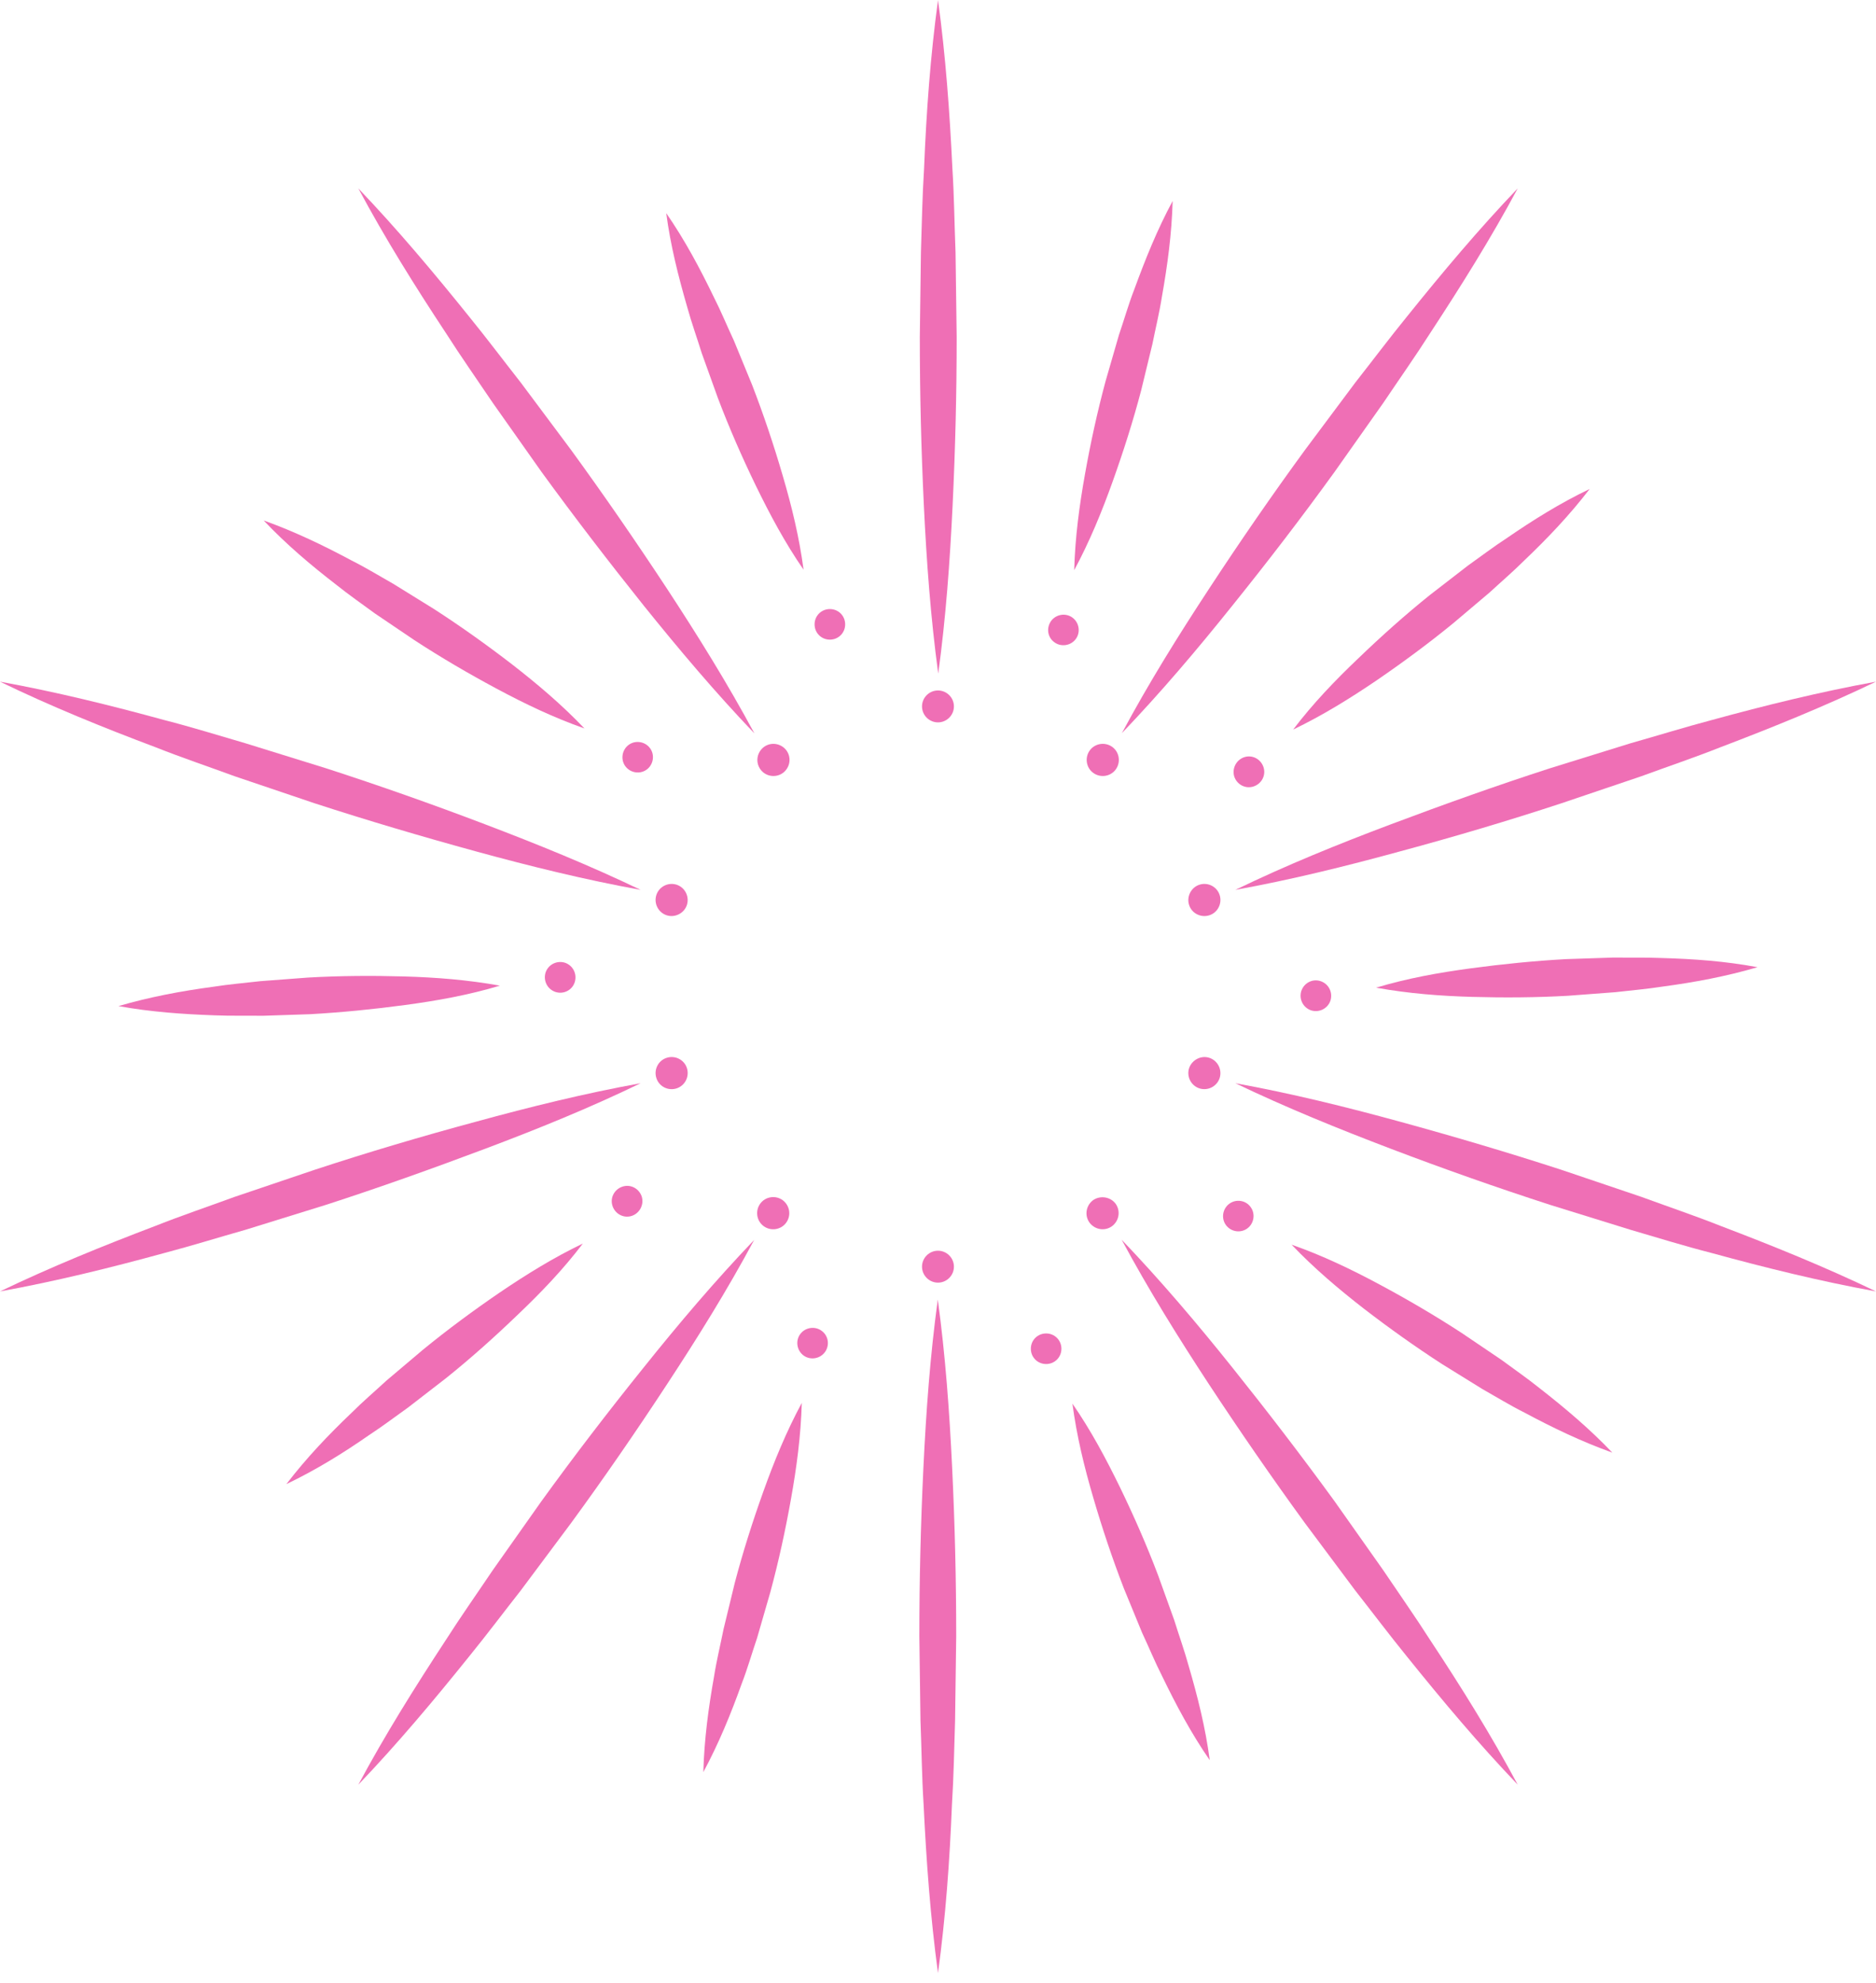 <?xml version="1.0" encoding="UTF-8"?> <svg xmlns="http://www.w3.org/2000/svg" width="88" height="93" viewBox="0 0 88 93" fill="none"> <path d="M44.001 0C44.359 2.636 44.549 5.261 44.675 7.897C44.76 9.215 44.77 10.534 44.823 11.841L44.876 15.795C44.876 18.431 44.812 21.056 44.686 23.692C44.559 26.328 44.37 28.954 44.011 31.59C43.653 28.954 43.463 26.328 43.336 23.692C43.21 21.056 43.147 18.431 43.147 15.795L43.199 11.841C43.241 10.523 43.263 9.205 43.347 7.897C43.452 5.272 43.642 2.636 44.001 0Z" fill="#EF6FB5"></path> <path d="M31.252 9.996C32.127 11.261 32.834 12.589 33.487 13.939C33.825 14.603 34.109 15.299 34.426 15.974L35.28 18.051C35.818 19.443 36.292 20.856 36.714 22.3C37.136 23.734 37.494 25.2 37.694 26.718C36.819 25.453 36.113 24.125 35.459 22.785C34.805 21.436 34.204 20.065 33.677 18.673L32.918 16.564C32.697 15.848 32.443 15.152 32.243 14.424C31.821 12.969 31.452 11.514 31.252 9.996Z" fill="#EF6FB5"></path> <path d="M12.369 24.409C13.814 24.926 15.174 25.579 16.492 26.286C17.167 26.623 17.799 27.014 18.453 27.383L20.361 28.564C21.616 29.375 22.829 30.24 24.02 31.157C25.201 32.075 26.351 33.045 27.415 34.162C25.971 33.656 24.611 33.002 23.293 32.296C21.975 31.59 20.678 30.831 19.434 30.019L17.578 28.764C16.977 28.321 16.365 27.899 15.775 27.425C14.573 26.497 13.424 25.527 12.369 24.409Z" fill="#EF6FB5"></path> <path d="M5.557 47.184C7.033 46.752 8.509 46.478 9.996 46.278C10.734 46.162 11.482 46.098 12.22 46.014L14.456 45.845C15.943 45.761 17.44 45.751 18.937 45.793C20.434 45.835 21.931 45.951 23.45 46.225C21.974 46.668 20.497 46.931 19.011 47.132C17.524 47.332 16.037 47.48 14.551 47.564L12.315 47.638C11.567 47.627 10.818 47.648 10.069 47.617C8.572 47.564 7.075 47.459 5.557 47.184Z" fill="#EF6FB5"></path> <path d="M13.434 69.601C14.372 68.378 15.405 67.292 16.491 66.258C17.018 65.731 17.588 65.246 18.136 64.74L19.844 63.296C21.004 62.347 22.206 61.461 23.44 60.617C24.684 59.774 25.96 58.983 27.341 58.319C26.413 59.542 25.369 60.628 24.283 61.661C23.208 62.695 22.09 63.696 20.92 64.635L19.148 66.005C18.537 66.438 17.946 66.891 17.314 67.302C16.101 68.146 14.825 68.937 13.434 69.601Z" fill="#EF6FB5"></path> <path d="M32.992 83.108C33.034 81.568 33.235 80.082 33.498 78.605C33.614 77.867 33.794 77.14 33.941 76.402L34.468 74.23C34.848 72.785 35.301 71.362 35.807 69.949C36.313 68.536 36.883 67.144 37.61 65.794C37.568 67.334 37.368 68.821 37.104 70.297C36.841 71.773 36.524 73.228 36.134 74.672L35.512 76.823C35.27 77.53 35.069 78.247 34.795 78.953C34.289 80.366 33.72 81.758 32.992 83.108Z" fill="#EF6FB5"></path> <path d="M56.747 82.549C55.872 81.283 55.166 79.955 54.512 78.605C54.174 77.941 53.89 77.245 53.573 76.57L52.719 74.493C52.181 73.101 51.707 71.688 51.285 70.244C50.864 68.81 50.505 67.344 50.305 65.826C51.18 67.091 51.886 68.42 52.54 69.759C53.194 71.109 53.795 72.479 54.322 73.871L55.081 75.98C55.303 76.697 55.556 77.393 55.756 78.12C56.178 79.565 56.547 81.02 56.747 82.549Z" fill="#EF6FB5"></path> <path d="M75.632 68.125C74.188 67.608 72.828 66.954 71.51 66.248C70.835 65.91 70.202 65.52 69.548 65.151L67.64 63.97C66.385 63.158 65.173 62.294 63.981 61.377C62.8 60.459 61.651 59.489 60.586 58.372C62.031 58.878 63.391 59.531 64.709 60.238C66.027 60.944 67.323 61.703 68.568 62.515L70.424 63.77C71.025 64.213 71.636 64.635 72.227 65.109C73.428 66.047 74.578 67.018 75.632 68.125Z" fill="#EF6FB5"></path> <path d="M82.442 45.36C80.966 45.793 79.49 46.067 78.003 46.267C77.265 46.383 76.516 46.446 75.778 46.531L73.543 46.7C72.056 46.784 70.559 46.794 69.062 46.752C67.564 46.71 66.067 46.594 64.549 46.32C66.025 45.877 67.501 45.613 68.988 45.413C70.475 45.213 71.961 45.065 73.448 44.981L75.683 44.907C76.432 44.917 77.18 44.897 77.929 44.928C79.426 44.97 80.934 45.076 82.442 45.36Z" fill="#EF6FB5"></path> <path d="M74.568 22.933C73.629 24.156 72.596 25.242 71.51 26.276C70.983 26.803 70.413 27.288 69.865 27.794L68.157 29.238C66.997 30.187 65.795 31.073 64.561 31.917C63.317 32.76 62.041 33.551 60.66 34.215C61.588 32.992 62.632 31.906 63.718 30.873C64.793 29.839 65.911 28.838 67.081 27.899L68.853 26.529C69.464 26.096 70.055 25.643 70.688 25.232C71.9 24.399 73.176 23.597 74.568 22.933Z" fill="#EF6FB5"></path> <path d="M55.007 9.426C54.965 10.966 54.764 12.452 54.501 13.929C54.385 14.667 54.206 15.394 54.058 16.132L53.531 18.304C53.151 19.749 52.698 21.172 52.192 22.585C51.686 23.998 51.116 25.39 50.389 26.739C50.431 25.2 50.631 23.713 50.895 22.237C51.158 20.761 51.475 19.306 51.865 17.861L52.487 15.71C52.729 15.004 52.93 14.287 53.204 13.581C53.721 12.168 54.279 10.776 55.007 9.426Z" fill="#EF6FB5"></path> <path d="M16.809 8.836C18.643 10.755 20.341 12.779 21.996 14.835C22.829 15.858 23.62 16.912 24.432 17.946L26.794 21.109C28.344 23.239 29.841 25.411 31.285 27.604C32.73 29.808 34.122 32.043 35.387 34.394C33.552 32.475 31.855 30.461 30.199 28.405C28.555 26.349 26.952 24.262 25.402 22.132L23.124 18.905C22.386 17.809 21.627 16.733 20.921 15.626C19.466 13.422 18.063 11.177 16.809 8.836Z" fill="#EF6FB5"></path> <path d="M0 31.969C2.615 32.444 5.177 33.076 7.718 33.772C8.994 34.099 10.249 34.489 11.514 34.858L15.289 36.029C17.798 36.841 20.276 37.716 22.743 38.654C25.211 39.593 27.657 40.584 30.05 41.733C27.435 41.258 24.873 40.626 22.332 39.93C19.791 39.234 17.261 38.486 14.762 37.674L11.018 36.408C9.785 35.955 8.53 35.533 7.307 35.048C4.84 34.12 2.393 33.129 0 31.969Z" fill="#EF6FB5"></path> <path d="M0 60.565C2.393 59.415 4.84 58.424 7.307 57.486C8.53 57.001 9.785 56.579 11.018 56.126L14.762 54.86C17.261 54.038 19.791 53.289 22.332 52.604C24.873 51.908 27.435 51.275 30.05 50.801C27.657 51.961 25.211 52.952 22.743 53.88C20.276 54.807 17.798 55.693 15.289 56.505L11.514 57.675C10.249 58.034 8.994 58.424 7.718 58.761C5.177 59.457 2.615 60.09 0 60.565Z" fill="#EF6FB5"></path> <path d="M16.809 83.698C18.063 81.357 19.466 79.122 20.91 76.918C21.617 75.811 22.376 74.736 23.114 73.639L25.391 70.413C26.931 68.283 28.534 66.195 30.189 64.139C31.834 62.083 33.542 60.069 35.377 58.15C34.122 60.491 32.73 62.726 31.275 64.94C29.83 67.144 28.333 69.316 26.783 71.435L24.421 74.599C23.61 75.632 22.819 76.686 21.986 77.709C20.341 79.754 18.643 81.779 16.809 83.698Z" fill="#EF6FB5"></path> <path d="M44 92.534C43.642 89.898 43.452 87.273 43.325 84.637C43.241 83.319 43.23 82.001 43.178 80.693L43.125 76.739C43.125 74.103 43.188 71.478 43.315 68.842C43.441 66.206 43.631 63.58 43.99 60.944C44.348 63.58 44.538 66.206 44.664 68.842C44.791 71.478 44.854 74.103 44.854 76.739L44.801 80.693C44.759 82.011 44.738 83.329 44.654 84.637C44.548 87.273 44.359 89.898 44 92.534Z" fill="#EF6FB5"></path> <path d="M71.194 83.698C69.359 81.779 67.662 79.755 66.006 77.699C65.173 76.676 64.382 75.622 63.57 74.588L61.209 71.425C59.659 69.295 58.161 67.123 56.717 64.93C55.272 62.726 53.88 60.491 52.615 58.14C54.45 60.059 56.158 62.072 57.803 64.129C59.448 66.185 61.05 68.272 62.6 70.402L64.878 73.629C65.616 74.725 66.375 75.801 67.082 76.908C68.547 79.122 69.939 81.358 71.194 83.698Z" fill="#EF6FB5"></path> <path d="M88 60.565C85.385 60.09 82.823 59.457 80.281 58.761C79.005 58.435 77.751 58.044 76.486 57.675L72.711 56.505C70.201 55.693 67.724 54.818 65.256 53.88C62.789 52.941 60.343 51.95 57.949 50.801C60.564 51.275 63.126 51.908 65.667 52.604C68.209 53.3 70.739 54.048 73.238 54.86L76.981 56.126C78.215 56.579 79.469 57.001 80.693 57.486C83.16 58.424 85.606 59.415 88 60.565Z" fill="#EF6FB5"></path> <path d="M88 31.969C85.606 33.118 83.16 34.11 80.693 35.048C79.469 35.533 78.215 35.955 76.981 36.408L73.238 37.674C70.739 38.496 68.209 39.245 65.667 39.93C63.126 40.626 60.564 41.258 57.949 41.733C60.343 40.573 62.789 39.582 65.256 38.654C67.724 37.726 70.201 36.841 72.711 36.029L76.486 34.858C77.751 34.5 79.005 34.11 80.281 33.772C82.823 33.076 85.385 32.444 88 31.969Z" fill="#EF6FB5"></path> <path d="M71.193 8.836C69.938 11.177 68.536 13.412 67.091 15.616C66.385 16.723 65.626 17.798 64.888 18.895L62.61 22.121C61.071 24.251 59.468 26.339 57.813 28.395C56.168 30.451 54.46 32.465 52.625 34.384C53.88 32.043 55.272 29.808 56.727 27.593C58.171 25.39 59.668 23.218 61.218 21.098L63.58 17.935C64.392 16.902 65.183 15.847 66.016 14.825C67.661 12.779 69.358 10.755 71.193 8.836Z" fill="#EF6FB5"></path> <path d="M38.211 29.281C38.211 28.88 38.527 28.564 38.928 28.564C39.329 28.564 39.645 28.88 39.645 29.281C39.645 29.681 39.329 29.998 38.928 29.998C38.527 29.998 38.211 29.681 38.211 29.281Z" fill="#EF6FB5"></path> <path d="M29.333 35.934C29.101 35.618 29.175 35.164 29.491 34.932C29.807 34.7 30.261 34.774 30.493 35.09C30.725 35.407 30.651 35.86 30.335 36.092C30.018 36.324 29.565 36.25 29.333 35.934Z" fill="#EF6FB5"></path> <path d="M26.055 46.52C25.676 46.393 25.475 45.992 25.591 45.613C25.718 45.233 26.119 45.033 26.498 45.149C26.878 45.276 27.078 45.676 26.962 46.056C26.846 46.435 26.435 46.646 26.055 46.52Z" fill="#EF6FB5"></path> <path d="M29.639 57.022C29.259 57.148 28.859 56.937 28.732 56.558C28.606 56.178 28.817 55.778 29.196 55.651C29.576 55.525 29.976 55.735 30.103 56.115C30.219 56.495 30.008 56.895 29.639 57.022Z" fill="#EF6FB5"></path> <path d="M38.696 63.411C38.464 63.728 38.011 63.802 37.694 63.57C37.378 63.338 37.304 62.884 37.536 62.568C37.768 62.252 38.221 62.178 38.538 62.41C38.865 62.642 38.928 63.095 38.696 63.411Z" fill="#EF6FB5"></path> <path d="M49.789 63.253C49.789 63.654 49.473 63.97 49.072 63.97C48.672 63.97 48.355 63.654 48.355 63.253C48.355 62.853 48.672 62.536 49.072 62.536C49.473 62.536 49.789 62.853 49.789 63.253Z" fill="#EF6FB5"></path> <path d="M58.667 56.611C58.898 56.927 58.825 57.38 58.508 57.612C58.192 57.844 57.739 57.771 57.507 57.454C57.275 57.138 57.349 56.685 57.665 56.453C57.981 56.221 58.435 56.284 58.667 56.611Z" fill="#EF6FB5"></path> <path d="M61.947 46.014C62.327 46.14 62.527 46.541 62.411 46.921C62.285 47.3 61.884 47.501 61.505 47.385C61.125 47.258 60.925 46.857 61.041 46.478C61.167 46.098 61.568 45.887 61.947 46.014Z" fill="#EF6FB5"></path> <path d="M58.361 35.512C58.741 35.385 59.141 35.596 59.268 35.976C59.394 36.355 59.184 36.756 58.804 36.883C58.424 37.009 58.024 36.798 57.897 36.419C57.781 36.039 57.992 35.638 58.361 35.512Z" fill="#EF6FB5"></path> <path d="M49.305 29.122C49.537 28.806 49.99 28.732 50.306 28.964C50.623 29.196 50.697 29.65 50.465 29.966C50.233 30.282 49.779 30.356 49.463 30.124C49.136 29.892 49.073 29.449 49.305 29.122Z" fill="#EF6FB5"></path> <path d="M43.25 33.129C43.25 32.718 43.587 32.381 43.999 32.381C44.41 32.381 44.747 32.718 44.747 33.129C44.747 33.541 44.41 33.878 43.999 33.878C43.587 33.878 43.25 33.541 43.25 33.129Z" fill="#EF6FB5"></path> <path d="M35.67 36.082C35.427 35.744 35.501 35.28 35.839 35.027C36.176 34.785 36.64 34.859 36.893 35.196C37.136 35.533 37.062 35.997 36.724 36.25C36.387 36.493 35.912 36.419 35.67 36.082Z" fill="#EF6FB5"></path> <path d="M31.273 42.925C30.883 42.798 30.661 42.376 30.788 41.975C30.914 41.585 31.336 41.364 31.737 41.49C32.127 41.617 32.348 42.039 32.222 42.439C32.095 42.83 31.663 43.051 31.273 42.925Z" fill="#EF6FB5"></path> <path d="M31.738 51.043C31.347 51.17 30.915 50.959 30.789 50.558C30.662 50.168 30.873 49.736 31.274 49.609C31.664 49.483 32.096 49.694 32.223 50.094C32.349 50.495 32.128 50.917 31.738 51.043Z" fill="#EF6FB5"></path> <path d="M36.881 57.338C36.639 57.676 36.164 57.75 35.827 57.507C35.489 57.264 35.416 56.79 35.658 56.453C35.901 56.115 36.375 56.041 36.713 56.284C37.05 56.537 37.124 57.001 36.881 57.338Z" fill="#EF6FB5"></path> <path d="M44.747 59.405C44.747 59.816 44.41 60.153 43.999 60.153C43.587 60.153 43.25 59.816 43.25 59.405C43.25 58.993 43.587 58.656 43.999 58.656C44.41 58.656 44.747 58.993 44.747 59.405Z" fill="#EF6FB5"></path> <path d="M52.331 56.452C52.573 56.79 52.499 57.254 52.162 57.507C51.824 57.749 51.361 57.675 51.107 57.338C50.865 57.001 50.939 56.537 51.276 56.284C51.614 56.052 52.088 56.126 52.331 56.452Z" fill="#EF6FB5"></path> <path d="M56.727 49.609C57.117 49.736 57.338 50.158 57.212 50.558C57.085 50.948 56.663 51.17 56.263 51.043C55.873 50.917 55.651 50.495 55.778 50.094C55.915 49.704 56.337 49.483 56.727 49.609Z" fill="#EF6FB5"></path> <path d="M56.263 41.491C56.653 41.364 57.085 41.575 57.212 41.976C57.338 42.366 57.127 42.798 56.727 42.925C56.337 43.051 55.904 42.84 55.778 42.44C55.651 42.05 55.873 41.617 56.263 41.491Z" fill="#EF6FB5"></path> <path d="M51.117 35.196C51.36 34.859 51.834 34.785 52.172 35.027C52.509 35.27 52.583 35.744 52.34 36.082C52.098 36.419 51.623 36.493 51.286 36.25C50.949 36.008 50.875 35.533 51.117 35.196Z" fill="#EF6FB5"></path> </svg> 